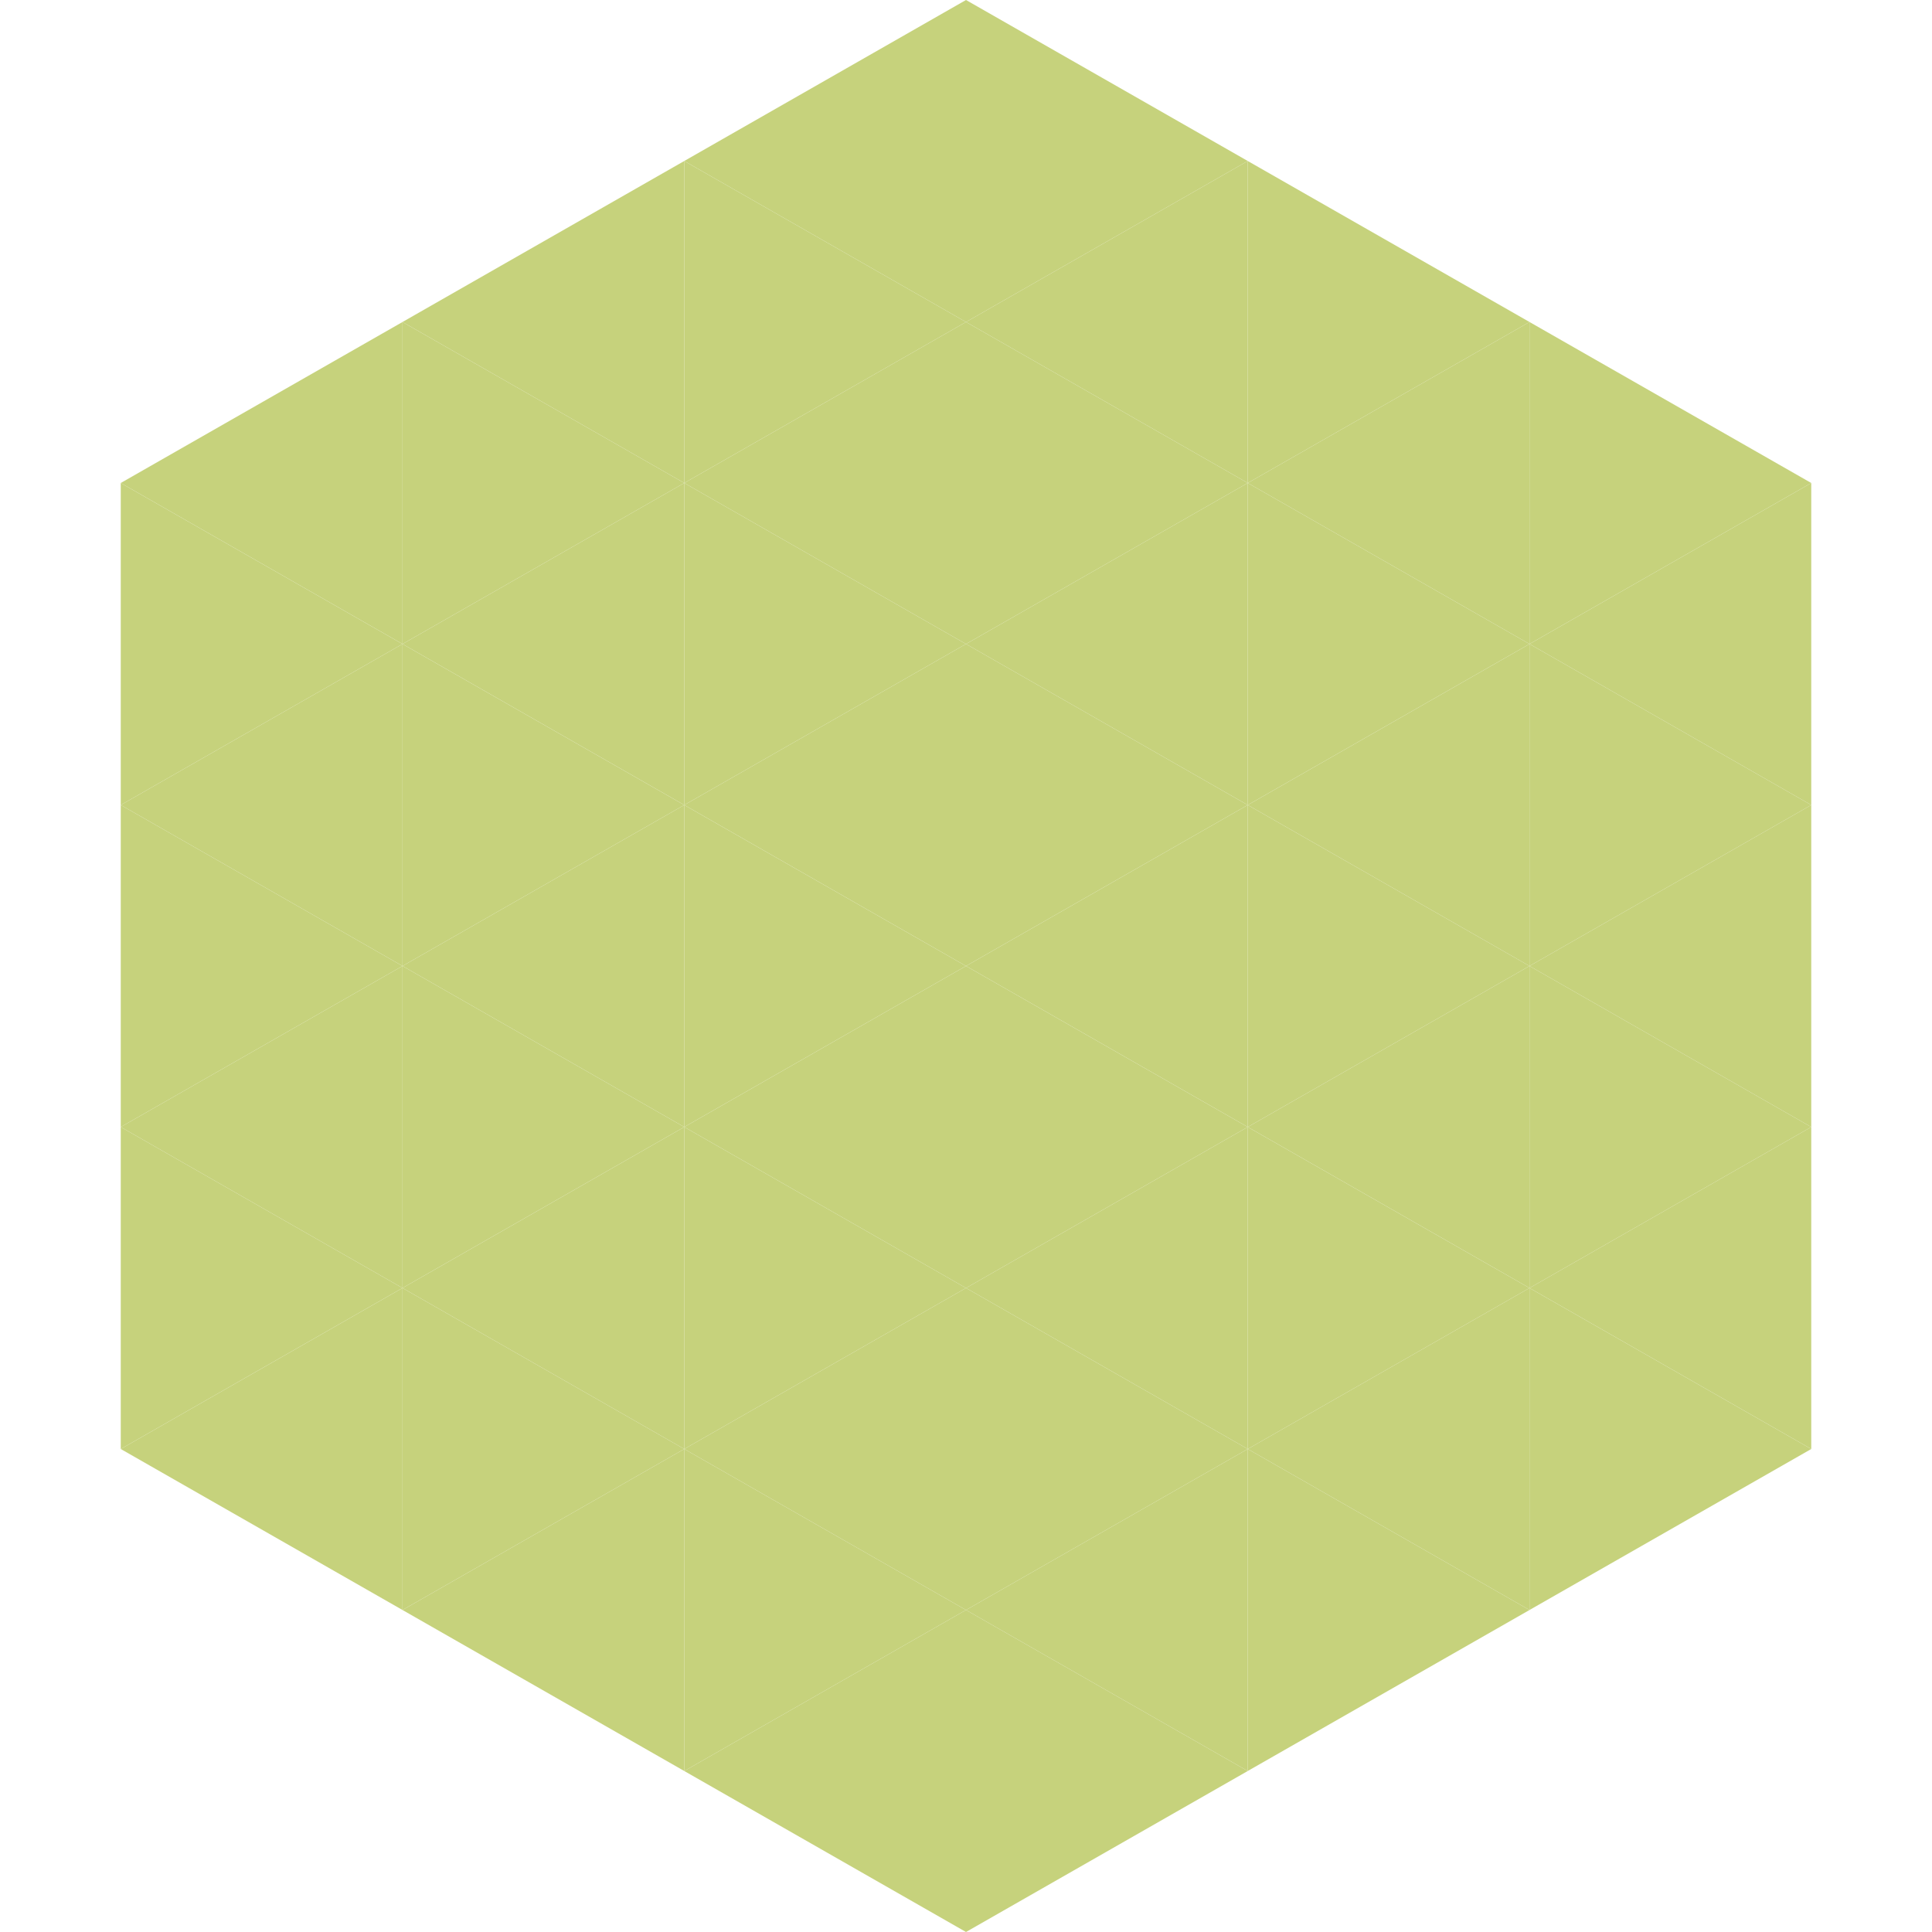 <?xml version="1.0"?>
<!-- Generated by SVGo -->
<svg width="240" height="240"
     xmlns="http://www.w3.org/2000/svg"
     xmlns:xlink="http://www.w3.org/1999/xlink">
<polygon points="50,40 15,60 50,80" style="fill:rgb(198,210,124)" />
<polygon points="190,40 225,60 190,80" style="fill:rgb(198,210,124)" />
<polygon points="15,60 50,80 15,100" style="fill:rgb(198,210,124)" />
<polygon points="225,60 190,80 225,100" style="fill:rgb(198,210,124)" />
<polygon points="50,80 15,100 50,120" style="fill:rgb(198,210,124)" />
<polygon points="190,80 225,100 190,120" style="fill:rgb(198,210,124)" />
<polygon points="15,100 50,120 15,140" style="fill:rgb(198,210,124)" />
<polygon points="225,100 190,120 225,140" style="fill:rgb(198,210,124)" />
<polygon points="50,120 15,140 50,160" style="fill:rgb(198,210,124)" />
<polygon points="190,120 225,140 190,160" style="fill:rgb(198,210,124)" />
<polygon points="15,140 50,160 15,180" style="fill:rgb(198,210,124)" />
<polygon points="225,140 190,160 225,180" style="fill:rgb(198,210,124)" />
<polygon points="50,160 15,180 50,200" style="fill:rgb(198,210,124)" />
<polygon points="190,160 225,180 190,200" style="fill:rgb(198,210,124)" />
<polygon points="15,180 50,200 15,220" style="fill:rgb(255,255,255); fill-opacity:0" />
<polygon points="225,180 190,200 225,220" style="fill:rgb(255,255,255); fill-opacity:0" />
<polygon points="50,0 85,20 50,40" style="fill:rgb(255,255,255); fill-opacity:0" />
<polygon points="190,0 155,20 190,40" style="fill:rgb(255,255,255); fill-opacity:0" />
<polygon points="85,20 50,40 85,60" style="fill:rgb(198,210,124)" />
<polygon points="155,20 190,40 155,60" style="fill:rgb(198,210,124)" />
<polygon points="50,40 85,60 50,80" style="fill:rgb(198,210,124)" />
<polygon points="190,40 155,60 190,80" style="fill:rgb(198,210,124)" />
<polygon points="85,60 50,80 85,100" style="fill:rgb(198,210,124)" />
<polygon points="155,60 190,80 155,100" style="fill:rgb(198,210,124)" />
<polygon points="50,80 85,100 50,120" style="fill:rgb(198,210,124)" />
<polygon points="190,80 155,100 190,120" style="fill:rgb(198,210,124)" />
<polygon points="85,100 50,120 85,140" style="fill:rgb(198,210,124)" />
<polygon points="155,100 190,120 155,140" style="fill:rgb(198,210,124)" />
<polygon points="50,120 85,140 50,160" style="fill:rgb(198,210,124)" />
<polygon points="190,120 155,140 190,160" style="fill:rgb(198,210,124)" />
<polygon points="85,140 50,160 85,180" style="fill:rgb(198,210,124)" />
<polygon points="155,140 190,160 155,180" style="fill:rgb(198,210,124)" />
<polygon points="50,160 85,180 50,200" style="fill:rgb(198,210,124)" />
<polygon points="190,160 155,180 190,200" style="fill:rgb(198,210,124)" />
<polygon points="85,180 50,200 85,220" style="fill:rgb(198,210,124)" />
<polygon points="155,180 190,200 155,220" style="fill:rgb(198,210,124)" />
<polygon points="120,0 85,20 120,40" style="fill:rgb(198,210,124)" />
<polygon points="120,0 155,20 120,40" style="fill:rgb(198,210,124)" />
<polygon points="85,20 120,40 85,60" style="fill:rgb(198,210,124)" />
<polygon points="155,20 120,40 155,60" style="fill:rgb(198,210,124)" />
<polygon points="120,40 85,60 120,80" style="fill:rgb(198,210,124)" />
<polygon points="120,40 155,60 120,80" style="fill:rgb(198,210,124)" />
<polygon points="85,60 120,80 85,100" style="fill:rgb(198,210,124)" />
<polygon points="155,60 120,80 155,100" style="fill:rgb(198,210,124)" />
<polygon points="120,80 85,100 120,120" style="fill:rgb(198,210,124)" />
<polygon points="120,80 155,100 120,120" style="fill:rgb(198,210,124)" />
<polygon points="85,100 120,120 85,140" style="fill:rgb(198,210,124)" />
<polygon points="155,100 120,120 155,140" style="fill:rgb(198,210,124)" />
<polygon points="120,120 85,140 120,160" style="fill:rgb(198,210,124)" />
<polygon points="120,120 155,140 120,160" style="fill:rgb(198,210,124)" />
<polygon points="85,140 120,160 85,180" style="fill:rgb(198,210,124)" />
<polygon points="155,140 120,160 155,180" style="fill:rgb(198,210,124)" />
<polygon points="120,160 85,180 120,200" style="fill:rgb(198,210,124)" />
<polygon points="120,160 155,180 120,200" style="fill:rgb(198,210,124)" />
<polygon points="85,180 120,200 85,220" style="fill:rgb(198,210,124)" />
<polygon points="155,180 120,200 155,220" style="fill:rgb(198,210,124)" />
<polygon points="120,200 85,220 120,240" style="fill:rgb(198,210,124)" />
<polygon points="120,200 155,220 120,240" style="fill:rgb(198,210,124)" />
<polygon points="85,220 120,240 85,260" style="fill:rgb(255,255,255); fill-opacity:0" />
<polygon points="155,220 120,240 155,260" style="fill:rgb(255,255,255); fill-opacity:0" />
</svg>
